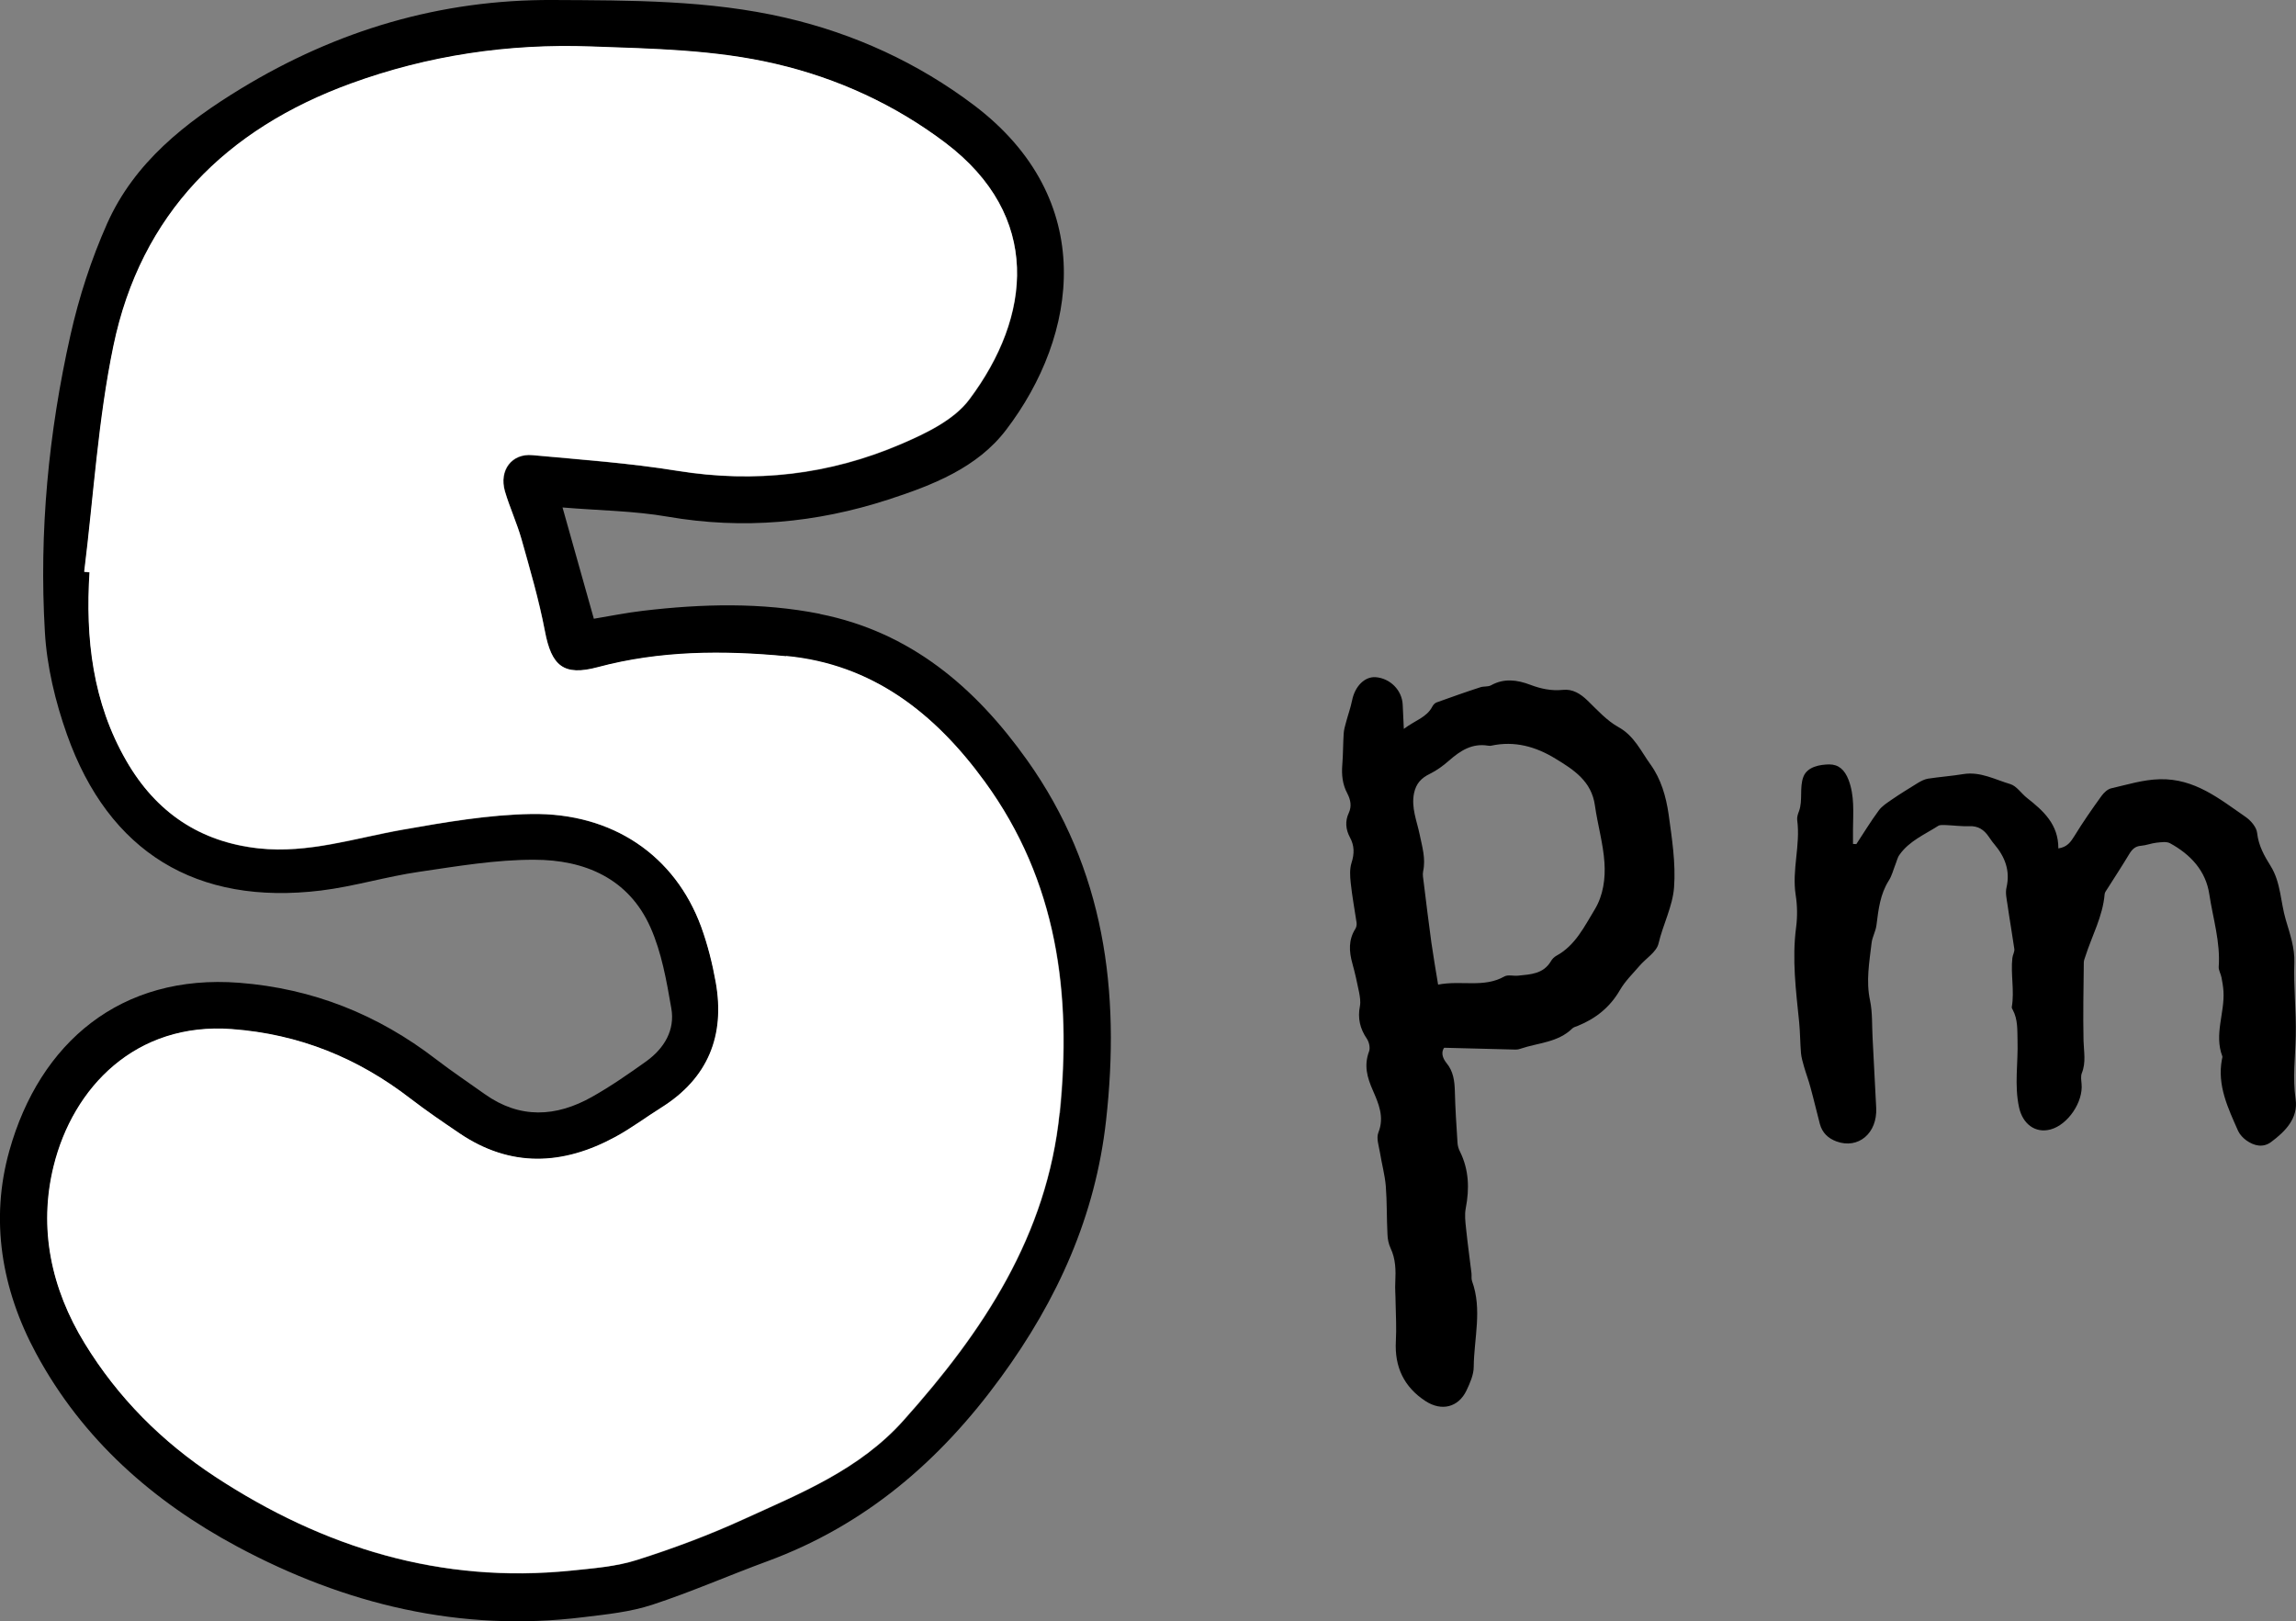 <?xml version="1.0" encoding="UTF-8"?>
<svg id="_レイヤー_2" data-name="レイヤー 2" xmlns="http://www.w3.org/2000/svg" viewBox="0 0 164.24 115.96">
  <rect x="0" y="0" width="164.24" height="115.96" fill="#808080" stroke="none"/>
  <defs>
    <style>
      .cls-1, .cls-2 {
        stroke-width: 0px;
      }

      .cls-2 {
        fill: #fff;
      }
    </style>
  </defs>
  <g id="_編集モード" data-name="編集モード">
    <path class="cls-1" d="m132.79,60.38c.53-.8,1.03-1.63,1.6-2.4.23-.32.6-.55.93-.78.61-.42,1.25-.81,1.88-1.2.22-.13.47-.26.71-.3.85-.13,1.7-.19,2.55-.33,1.21-.19,2.26.4,3.35.72.45.14.78.67,1.19.99,1.17.92,2.25,1.89,2.24,3.61.64-.1.88-.46,1.15-.89.6-.98,1.26-1.93,1.94-2.87.17-.23.43-.48.69-.54,1.15-.26,2.26-.62,3.48-.65,2.5-.06,4.27,1.41,6.14,2.7.37.26.78.73.82,1.15.1.9.51,1.63.96,2.35.74,1.18.71,2.58,1.09,3.86.3,1,.65,2.04.61,3.05-.06,1.76.14,3.5.1,5.25-.03,1.51-.23,3-.01,4.52.2,1.37-.73,2.31-1.75,3.07-.58.43-1.22.28-1.78-.12-.23-.17-.46-.41-.58-.67-.72-1.63-1.51-3.25-1.16-5.12.01-.07.05-.16.03-.22-.6-1.57.18-3.11.08-4.66-.02-.33-.08-.66-.14-.98-.05-.26-.21-.51-.2-.75.13-1.78-.41-3.47-.67-5.19-.25-1.7-1.35-2.86-2.81-3.66-.26-.14-.65-.07-.97-.04-.37.04-.73.19-1.1.22-.43.03-.65.26-.86.61-.5.83-1.03,1.64-1.55,2.46-.08.13-.19.26-.2.39-.13,1.59-.91,2.98-1.38,4.46-.05.14-.11.29-.11.43-.02,1.86-.06,3.73-.02,5.59.02.78.19,1.55-.12,2.32-.09.22-.04.51-.02.76.13,1.3-.97,2.93-2.21,3.27-1.1.3-2-.39-2.26-1.57-.35-1.6-.06-3.19-.11-4.79-.02-.75.03-1.5-.34-2.19-.04-.06-.08-.15-.07-.21.2-1.17-.09-2.34.04-3.5.02-.22.17-.44.14-.65-.15-1.06-.34-2.12-.49-3.18-.06-.4-.16-.83-.07-1.21.28-1.21-.11-2.2-.87-3.1-.15-.17-.27-.36-.4-.54-.34-.5-.76-.78-1.4-.75-.56.02-1.12-.06-1.68-.08-.18,0-.4-.03-.54.06-.97.62-2.07,1.08-2.76,2.06-.15.2-.2.47-.3.71-.15.38-.25.8-.47,1.14-.62.98-.74,2.07-.88,3.18-.05.44-.3.85-.35,1.28-.16,1.37-.41,2.72-.11,4.12.18.86.13,1.76.18,2.65.09,1.68.18,3.36.26,5.03.09,1.82-1.29,2.97-2.84,2.4-.6-.22-1.02-.62-1.19-1.25-.23-.87-.43-1.74-.67-2.61-.13-.5-.32-.99-.46-1.48-.09-.32-.19-.65-.22-.97-.06-.74-.06-1.48-.13-2.21-.23-2.26-.52-4.51-.22-6.79.1-.76.09-1.56-.03-2.32-.28-1.8.35-3.56.11-5.35-.03-.21.05-.45.13-.65.28-.77.02-1.69.31-2.45.28-.74,1.21-.88,1.85-.89.67,0,1.1.38,1.38,1.1.44,1.15.33,2.34.32,3.53,0,.35,0,.71,0,1.06.08,0,.15,0,.23.01Z"/>
    <path class="cls-1" d="m103.3,74.95c-.22.32-.13.72.18,1.1.48.58.57,1.27.59,2,.03,1.23.11,2.46.19,3.69.01.22.08.45.18.64.64,1.3.68,2.65.41,4.05-.09.46-.03.96.02,1.43.11,1.07.26,2.14.39,3.22.02.18-.02.39.04.56.74,2.03.14,4.09.12,6.13,0,.57-.27,1.17-.52,1.7-.58,1.2-1.77,1.5-2.92.76-1.55-1.01-2.23-2.45-2.13-4.29.05-.93,0-1.86-.02-2.79,0-.48-.05-.97-.02-1.45.04-.83.03-1.64-.34-2.42-.14-.3-.21-.65-.22-.98-.06-1.15-.03-2.31-.12-3.46-.07-.81-.29-1.6-.42-2.41-.08-.47-.27-1.02-.11-1.42.45-1.11,0-2.1-.39-3-.42-.95-.65-1.79-.28-2.79.1-.25.01-.67-.15-.91-.5-.73-.67-1.48-.5-2.34.06-.32,0-.67-.06-.99-.14-.69-.29-1.38-.48-2.06-.24-.86-.29-1.69.22-2.49.07-.12.1-.29.08-.43-.14-.95-.32-1.9-.42-2.86-.05-.47-.08-.98.06-1.42.21-.66.21-1.23-.12-1.83-.3-.56-.35-1.16-.08-1.73.23-.5.13-.95-.1-1.4-.35-.65-.42-1.34-.36-2.07.06-.74.05-1.49.1-2.24.02-.26.09-.51.16-.76.14-.53.33-1.05.44-1.59.2-1,.89-1.71,1.68-1.66,1.05.08,1.9.94,1.94,1.98.02.51.05,1.01.08,1.72.82-.62,1.64-.82,2.04-1.6.07-.13.19-.26.32-.3,1.03-.37,2.07-.74,3.12-1.08.24-.08.55-.02.76-.14.94-.52,1.87-.39,2.82-.03.74.28,1.49.44,2.3.36.72-.08,1.27.27,1.79.77.69.67,1.37,1.43,2.2,1.89,1.14.63,1.61,1.73,2.3,2.68.75,1.04,1.11,2.3,1.29,3.55.24,1.74.52,3.51.39,5.24-.1,1.35-.79,2.65-1.11,4.01-.14.61-.9,1.06-1.36,1.6-.48.56-1.03,1.09-1.4,1.73-.71,1.23-1.73,2.04-3.01,2.56-.14.06-.3.09-.4.19-1.03,1.01-2.45,1.02-3.71,1.45-.11.04-.22.06-.33.06-1.67-.04-3.33-.08-5.09-.13Zm-.42-4.52c1.65-.32,3.26.25,4.73-.58.26-.15.66-.02.99-.06.89-.09,1.8-.12,2.34-1.03.09-.16.24-.31.39-.39,1.36-.74,2-2.09,2.75-3.32.61-1.01.77-2.22.69-3.36-.09-1.36-.49-2.71-.68-4.07-.24-1.73-1.5-2.55-2.82-3.35-1.42-.87-2.93-1.29-4.6-.93-.07.02-.15,0-.22,0-1.15-.19-1.99.36-2.8,1.07-.41.36-.87.7-1.36.94-.62.3-.99.69-1.14,1.39-.21,1.04.2,1.97.4,2.94.18.88.45,1.73.25,2.65-.05.24.01.52.04.77.18,1.44.35,2.88.55,4.32.14.98.31,1.96.48,3Z"/>
    <path class="cls-1" d="m58.65,43.91c-4.18-.83-8.43-.72-12.65-.22-1.2.14-2.38.38-3.52.57-.74-2.64-1.46-5.2-2.24-7.96,2.63.22,5.11.24,7.53.66,5.38.93,10.61.45,15.76-1.22,3.17-1.03,6.37-2.27,8.44-4.99,5.16-6.76,6.61-16.48-2.29-23.22-4.01-3.03-8.56-5.12-13.48-6.26C50.72,0,45.14.03,39.55,0c-8.06-.04-15.45,2.17-22.3,6.33-3.99,2.43-7.64,5.29-9.59,9.67-1.13,2.54-2.01,5.25-2.62,7.97-1.57,6.98-2.25,14.08-1.83,21.23.14,2.47.75,5,1.58,7.34,2.99,8.43,9.28,12.25,18.18,11.16,2.36-.29,4.67-1,7.03-1.34,2.73-.4,5.48-.87,8.22-.86,3.59,0,6.75,1.33,8.31,4.84.8,1.8,1.15,3.82,1.49,5.78.28,1.57-.51,2.87-1.78,3.79-1.26.9-2.54,1.79-3.89,2.55-2.57,1.45-5.17,1.59-7.68-.2-1.16-.83-2.35-1.62-3.48-2.49-4.16-3.2-8.81-5.06-14.08-5.47-8.47-.65-14.27,4.27-16.44,12.01-1.39,4.93-.57,9.91,1.91,14.5,3.32,6.16,8.38,10.6,14.41,13.83,7.69,4.12,15.94,6.13,24.74,5.04,1.66-.2,3.35-.37,4.93-.89,2.78-.91,5.48-2.1,8.23-3.11,7-2.58,12.33-7.15,16.71-13.16,4.06-5.56,6.76-11.55,7.52-18.37,1.03-9.21-.09-17.97-5.65-25.78-3.73-5.24-8.37-9.17-14.82-10.45Zm17.16,35.7c-.9,8.79-5.47,15.64-11.17,22.01-3.16,3.53-7.35,5.2-11.44,7.07-2.47,1.13-5.04,2.09-7.63,2.91-1.49.47-3.11.59-4.69.76-9.32.95-17.71-1.62-25.47-6.71-3.82-2.51-6.95-5.64-9.33-9.53-2.41-3.93-3.32-8.25-2.23-12.68,1.39-5.66,5.88-10.32,12.75-9.81,4.82.36,9.01,2.06,12.79,4.98,1.13.87,2.31,1.67,3.49,2.47,3.66,2.48,7.4,2.3,11.16.26,1.14-.62,2.18-1.4,3.29-2.1,3.34-2.09,4.56-5.13,3.89-8.94-.24-1.36-.58-2.71-1.05-4-1.86-5.07-6.31-8.15-12.14-8.06-3.07.05-6.16.58-9.2,1.12-3.42.6-6.76,1.72-10.3,1.34-4.22-.45-7.36-2.58-9.47-6.25-2.42-4.19-2.94-8.76-2.64-13.5-.13-.01-.25-.02-.38-.03.67-5.39.99-10.86,2.09-16.16,1.97-9.45,8.07-15.52,16.99-18.77,5.52-2.01,11.24-2.86,17.16-2.65,4.45.16,8.89.23,13.24,1.25,4.42,1.03,8.52,2.92,12.12,5.64,6.9,5.23,6.18,12.4,1.7,18.37-1.1,1.46-3.11,2.42-4.88,3.18-5.11,2.2-10.45,2.81-16,1.91-3.42-.56-6.9-.8-10.36-1.12-1.48-.14-2.4,1.08-1.97,2.58.34,1.17.86,2.28,1.19,3.44.61,2.17,1.25,4.35,1.67,6.56.47,2.5,1.34,3.24,3.79,2.59,4.45-1.19,8.99-1.21,13.49-.78,6.18.59,10.65,4.1,14.2,8.98,5.19,7.13,6.22,15.18,5.36,23.69Z"/>
    <path class="cls-2" d="m56.25,46.94c-4.51-.43-9.04-.41-13.49.78-2.45.66-3.32-.09-3.79-2.59-.42-2.21-1.06-4.39-1.67-6.56-.33-1.17-.85-2.28-1.19-3.44-.43-1.5.49-2.72,1.97-2.58,3.46.32,6.93.57,10.36,1.12,5.55.9,10.88.28,16-1.91,1.77-.76,3.78-1.71,4.88-3.18,4.48-5.96,5.21-13.14-1.7-18.37-3.6-2.72-7.7-4.61-12.12-5.64-4.35-1.02-8.79-1.09-13.24-1.25-5.92-.21-11.64.64-17.16,2.65-8.92,3.25-15.03,9.32-16.99,18.77-1.1,5.3-1.42,10.77-2.09,16.16.13.01.25.02.38.03-.3,4.74.22,9.31,2.64,13.5,2.12,3.67,5.25,5.79,9.47,6.25,3.54.38,6.88-.74,10.3-1.34,3.04-.53,6.13-1.07,9.2-1.12,5.83-.09,10.27,2.99,12.14,8.06.47,1.29.81,2.65,1.05,4,.67,3.81-.56,6.85-3.89,8.94-1.1.69-2.15,1.48-3.29,2.1-3.75,2.04-7.5,2.22-11.16-.26-1.18-.8-2.36-1.6-3.49-2.47-3.78-2.92-7.97-4.62-12.79-4.98-6.87-.51-11.36,4.16-12.75,9.81-1.09,4.43-.18,8.75,2.23,12.68,2.38,3.88,5.51,7.02,9.33,9.53,7.76,5.08,16.14,7.66,25.47,6.71,1.58-.16,3.2-.28,4.69-.76,2.59-.82,5.16-1.78,7.63-2.91,4.1-1.87,8.29-3.54,11.44-7.07,5.7-6.37,10.27-13.22,11.17-22.01.87-8.51-.16-16.56-5.36-23.69-3.55-4.88-8.03-8.4-14.2-8.98Z"/>
  </g>
</svg>